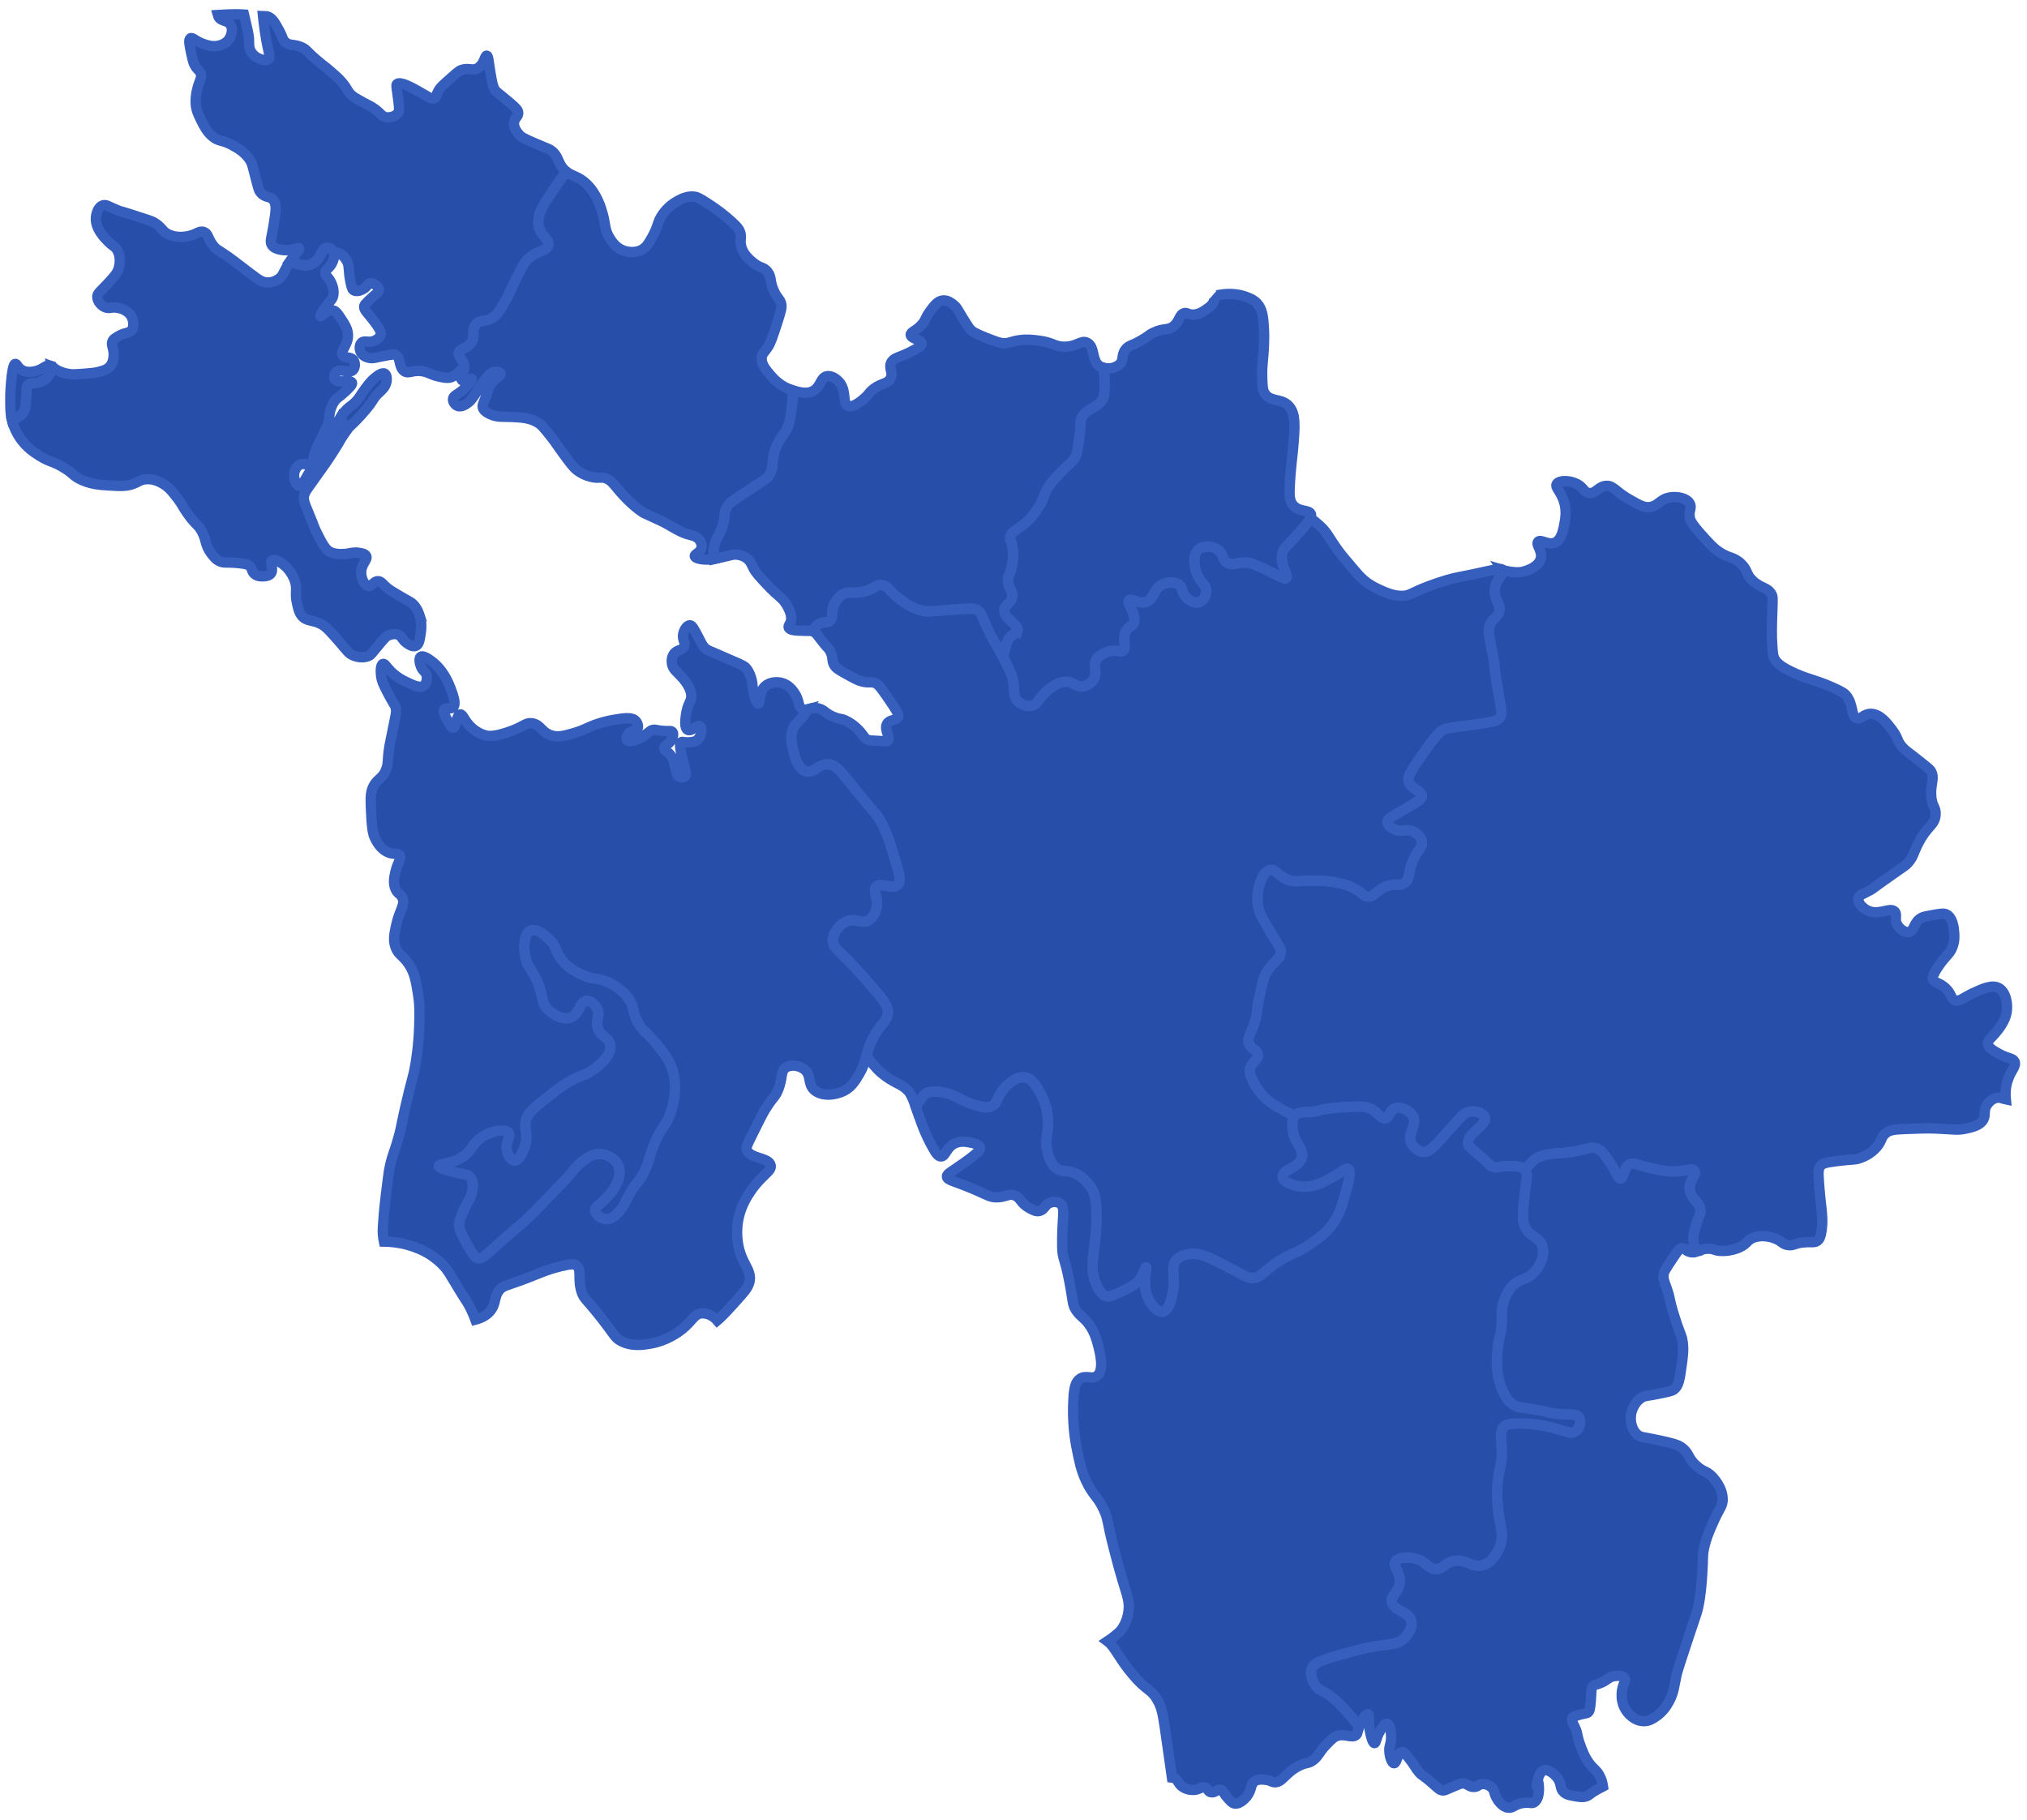 <?xml version="1.0" encoding="UTF-8"?> <svg xmlns="http://www.w3.org/2000/svg" width="196" height="176" viewBox="0 0 196 176" fill="none"><path d="M40.593 59.594C40.51 59.334 40.373 58.887 39.992 58.479C39.772 58.242 39.669 58.232 38.705 57.666C38.067 57.292 37.751 57.103 37.59 56.98C36.976 56.499 36.89 56.214 36.56 56.207C36.111 56.197 35.967 56.733 35.617 56.678C35.226 56.619 34.869 55.882 34.931 55.219C34.999 54.464 35.589 54.111 35.404 53.761C35.298 53.558 35.016 53.51 34.718 53.462C34.227 53.38 33.928 53.497 33.517 53.548C33.386 53.565 32.604 53.665 32.014 53.421C31.468 53.195 31.163 52.584 30.555 51.362C30.391 51.033 30.538 51.297 29.783 49.475C29.454 48.682 29.317 48.363 29.399 47.931C29.45 47.666 29.619 47.419 29.955 46.946C30.624 46.002 30.957 45.532 31.115 45.316C31.636 44.599 32 44.029 32.275 43.6C33.029 42.416 33.023 42.279 33.428 41.737C33.29 41.287 33.205 40.773 32.913 40.405C32.8 40.601 32.693 40.803 32.577 41.026C32.577 41.026 32.237 41.685 31.245 43.514C30.459 44.969 30.875 44.036 29.701 46.043C29.323 46.688 29.148 47.011 28.929 46.987C28.61 46.953 28.297 46.181 28.5 45.573C28.531 45.481 28.661 45.089 29.015 44.931C29.444 44.736 29.78 45.076 30.085 44.89C30.312 44.753 30.264 44.485 30.387 43.947C30.459 43.634 30.72 43.096 31.245 42.018C31.674 41.14 31.705 41.14 31.76 40.903C31.877 40.392 31.784 40.148 31.973 39.575C32.034 39.393 32.12 39.129 32.316 38.847C32.6 38.432 32.82 38.395 33.345 37.904C33.774 37.502 34.107 37.19 34.032 37.005C33.894 36.675 32.614 37.125 32.357 36.662C32.247 36.466 32.343 36.144 32.529 35.975C32.961 35.584 33.716 36.171 34.114 35.804C34.347 35.591 34.371 35.131 34.2 34.86C33.935 34.445 33.342 34.685 33.129 34.345C32.861 33.92 33.685 33.395 33.644 32.372C33.62 31.799 33.338 31.367 32.957 30.787C32.659 30.331 32.484 30.07 32.185 30.015C31.612 29.908 31.073 30.657 30.984 30.571C30.902 30.495 31.355 29.871 31.499 29.672C31.99 28.992 32.093 29.006 32.185 28.728C32.391 28.107 32.079 27.448 32.014 27.314C31.75 26.755 31.42 26.662 31.458 26.329C31.489 26.045 31.732 26.038 32.014 25.602C32.316 25.135 32.281 24.768 32.381 24.59C32.13 24.096 31.952 23.965 31.544 24.017C31.111 24.068 31.08 24.874 30.514 25.303C30.089 25.626 29.663 25.969 28.061 25.283C27.965 25.42 27.869 25.568 27.769 25.732C27.388 26.388 27.364 26.679 26.952 26.974C26.873 27.033 26.431 27.342 25.837 27.318C25.34 27.297 25 27.047 24.334 26.546C23.123 25.629 22.917 25.458 22.532 25.173C21.146 24.14 20.961 24.226 20.559 23.673C20.076 23.004 20.127 22.575 19.701 22.431C19.242 22.273 18.998 22.709 18.072 22.86C17.842 22.898 17.145 23.001 16.442 22.733C15.666 22.435 15.748 22.012 14.856 21.491C14.671 21.385 14.118 21.206 13.01 20.849C11.569 20.383 11.754 20.485 11.38 20.334C10.491 19.978 10.255 19.738 9.922 19.864C9.496 20.022 9.311 20.633 9.277 21.021C9.184 22.098 10.111 23.015 10.478 23.378C10.965 23.862 11.123 23.814 11.335 24.192C11.826 25.06 11.438 26.079 11.421 26.12C11.27 26.497 10.965 26.83 10.351 27.493C9.658 28.241 9.414 28.361 9.407 28.694C9.4 29.15 9.846 29.658 10.306 29.764C10.629 29.84 10.78 29.678 11.335 29.764C11.486 29.788 11.696 29.823 11.936 29.936C12.111 30.018 12.595 30.252 12.794 30.794C12.811 30.845 13.055 31.532 12.708 31.95C12.441 32.276 12.087 32.111 11.377 32.551C11.116 32.712 10.986 32.794 10.903 32.935C10.673 33.35 11.047 33.683 10.989 34.435C10.972 34.637 10.941 35.069 10.646 35.419C10.371 35.745 10.011 35.842 9.486 35.975C9.143 36.065 8.779 36.092 8.072 36.147C7.417 36.195 7.084 36.219 6.83 36.188C6.573 36.157 6.078 36.092 5.543 35.804C5.152 35.591 5.118 35.461 4.95 35.399C4.977 35.618 4.963 35.862 4.857 36.102C4.6 36.689 3.958 36.916 3.827 36.96C3.265 37.156 2.963 36.96 2.712 37.218C2.551 37.386 2.575 37.581 2.541 38.161C2.499 38.854 2.475 39.321 2.369 39.62C2.256 39.939 1.954 40.327 1.158 40.646C1.367 41.455 1.724 42.053 1.94 42.365C2.565 43.278 3.316 43.758 3.827 44.081C4.86 44.733 5.149 44.575 6.315 45.323C7.142 45.855 7.005 45.937 7.602 46.266C8.642 46.836 9.62 46.894 10.649 46.953C11.675 47.011 12.235 47.045 12.921 46.781C13.415 46.592 13.559 46.41 14.036 46.352C14.832 46.253 15.484 46.627 15.752 46.781C16.339 47.121 16.658 47.533 17.166 48.195C17.667 48.847 17.605 48.929 18.154 49.694C18.998 50.878 19.152 50.7 19.526 51.41C19.993 52.299 19.801 52.67 20.384 53.469C20.638 53.819 20.851 54.104 21.242 54.282C21.671 54.478 21.87 54.341 23.044 54.454C23.864 54.533 24.035 54.626 24.159 54.752C24.416 55.017 24.324 55.281 24.633 55.525C24.917 55.751 25.271 55.741 25.405 55.737C25.59 55.734 25.974 55.724 26.177 55.48C26.51 55.078 26.05 54.392 26.307 54.193C26.51 54.035 26.976 54.32 27.124 54.406C28.205 55.065 28.538 56.249 28.538 56.249C28.774 57.093 28.466 57.316 28.75 58.479C28.881 59.004 28.946 59.275 29.179 59.55C29.67 60.133 30.192 59.903 31.067 60.363C31.54 60.614 31.969 61.101 32.824 62.079C33.558 62.916 33.688 63.204 34.196 63.407C34.32 63.455 35.064 63.74 35.699 63.407C35.864 63.321 35.898 63.256 36.516 62.508C37.192 61.684 37.329 61.54 37.587 61.437C37.696 61.392 38.132 61.217 38.53 61.396C38.891 61.554 38.853 61.835 39.302 62.168C39.464 62.285 39.882 62.593 40.201 62.467C40.52 62.343 40.589 61.852 40.675 61.266C40.733 60.861 40.805 60.291 40.589 59.594H40.593Z" fill="#274EA9" stroke="#365EBD"></path><path d="M2.373 39.606C2.479 39.307 2.503 38.841 2.544 38.148C2.578 37.568 2.554 37.372 2.716 37.204C2.966 36.943 3.268 37.142 3.831 36.947C3.961 36.902 4.603 36.675 4.86 36.089C4.967 35.849 4.977 35.601 4.953 35.385C4.926 35.375 4.898 35.368 4.86 35.361C4.39 35.272 4.229 35.687 3.488 35.876C3.275 35.931 2.633 36.092 2.115 35.79C1.693 35.543 1.645 35.162 1.47 35.19C1.419 35.197 1.23 35.262 1.086 36.861C1.041 37.348 1 37.815 1 38.535C1 39.486 1 39.963 1.13 40.508C1.141 40.553 1.154 40.591 1.165 40.635C1.961 40.316 2.263 39.928 2.376 39.609L2.373 39.606Z" fill="#274EA9" stroke="#365EBD"></path><path d="M194.193 104.29C194.509 103.48 194.986 103.071 194.794 102.66C194.629 102.303 194.183 102.413 193.25 101.888C192.714 101.586 192.261 101.328 192.22 100.944C192.182 100.573 192.56 100.398 193.078 99.743C193.322 99.437 193.871 98.744 194.022 97.941C194.176 97.131 193.981 95.917 193.25 95.539C192.598 95.2 191.692 95.622 190.762 96.054C189.798 96.504 189.482 96.898 189.046 96.74C188.61 96.582 188.73 96.112 188.102 95.539C187.505 94.99 187.028 95.083 186.901 94.681C186.87 94.582 186.829 94.355 187.416 93.48C188.157 92.379 188.518 92.307 188.789 91.593C189.012 91.006 188.981 90.492 188.96 90.22C188.933 89.826 188.85 88.735 188.188 88.419C187.945 88.306 187.57 88.371 186.816 88.505C186.256 88.604 185.978 88.652 185.786 88.762C185.014 89.201 185.117 90.021 184.585 90.135C184.173 90.22 183.689 89.822 183.47 89.448C183.134 88.872 183.49 88.463 183.212 88.162C182.77 87.684 181.723 88.556 180.639 88.076C180.097 87.835 179.616 87.29 179.695 86.875C179.754 86.566 180.097 86.49 180.81 86.103C181.222 85.88 180.927 86.003 183.127 84.473C184.184 83.738 184.283 83.687 184.499 83.443C185.011 82.863 185 82.53 185.443 81.642C186.339 79.844 187.073 79.847 187.159 78.811C187.227 77.997 186.771 78.032 186.73 76.838C186.692 75.719 187.073 75.266 186.73 74.607C186.665 74.48 186.599 74.398 185.786 73.749C184.414 72.651 184.3 72.637 183.985 72.291C183.367 71.611 183.631 71.467 182.955 70.575C182.492 69.961 181.788 69.031 180.896 69.031C180.186 69.031 179.953 69.618 179.524 69.46C178.947 69.244 179.259 68.128 178.494 67.229C178.395 67.113 178.192 66.9 176.95 66.371C175.409 65.716 174.994 65.737 173.69 65.171C172.084 64.477 171.724 64.017 171.545 63.626C171.439 63.389 171.415 63.094 171.374 62.511C171.298 61.478 171.322 60.514 171.374 59.08C171.418 57.855 171.429 57.7 171.288 57.45C170.914 56.787 170.296 56.921 169.486 56.163C168.769 55.494 169.058 55.209 168.371 54.533C167.609 53.785 167.191 54.07 166.055 53.246C165.616 52.927 165.245 52.519 164.511 51.702C163.533 50.617 163.433 50.288 163.396 50.072C163.269 49.379 163.625 49.118 163.396 48.699C163.104 48.164 162.195 47.992 161.508 48.099C160.475 48.257 160.355 48.977 159.449 49.042C158.931 49.08 158.506 48.84 157.648 48.356C156.176 47.526 156.021 46.953 155.332 46.983C154.535 47.018 154.295 47.804 153.616 47.67C153.129 47.574 153.139 47.152 152.501 46.812C151.777 46.428 150.744 46.428 150.527 46.812C150.322 47.176 151.032 47.57 151.3 48.785C151.464 49.53 151.365 50.134 151.3 50.501C151.176 51.215 151.004 52.196 150.356 52.474C149.69 52.762 148.98 52.107 148.726 52.388C148.475 52.663 149.175 53.273 148.983 54.018C148.74 54.972 147.25 55.291 147.182 55.305C146.543 55.435 145.579 55.222 145.294 55.133C145.531 55.487 144.512 56.05 144.522 57.192C144.529 58.088 145.157 58.421 144.951 59.165C144.811 59.666 144.467 59.718 144.179 60.195C143.791 60.837 143.973 61.475 144.265 62.94C144.721 65.229 144.296 63.764 144.951 67.401C145.191 68.722 145.267 69.038 145.037 69.374C144.752 69.786 144.272 69.834 141.949 70.146C139.941 70.414 139.801 70.445 139.547 70.575C139.289 70.706 138.946 70.925 137.402 73.149C136.228 74.837 136.101 75.18 136.201 75.551C136.421 76.364 137.519 76.457 137.488 77.009C137.474 77.239 137.275 77.421 135.6 78.382C134.52 79.003 134.139 79.195 134.142 79.497C134.142 79.847 134.66 80.152 135 80.269C135.618 80.485 135.872 80.163 136.458 80.355C136.915 80.502 137.402 80.904 137.488 81.384C137.574 81.847 137.224 82.057 136.801 82.843C136.04 84.263 136.441 84.967 135.772 85.416C135.268 85.756 135.038 85.355 134.142 85.674C133.099 86.044 132.931 86.755 132.255 86.703C131.86 86.672 131.822 86.425 131.139 86.017C130.433 85.595 129.801 85.464 129.166 85.331C128.363 85.162 127.753 85.162 126.764 85.159C125.333 85.159 125.306 85.3 124.791 85.159C123.618 84.843 123.429 84.013 122.818 84.129C121.936 84.298 121.634 86.154 121.617 86.274C121.59 86.466 121.507 87.094 121.703 87.904C121.806 88.326 121.957 88.683 122.99 90.392C123.775 91.689 123.854 91.761 123.848 92.022C123.824 92.876 122.948 92.979 122.303 94.338C122.128 94.709 122.015 95.241 121.789 96.311C121.449 97.921 121.61 97.862 121.36 98.713C120.975 100.014 120.529 100.374 120.759 100.944C120.989 101.51 121.566 101.493 121.617 101.973C121.679 102.533 120.917 102.739 120.845 103.517C120.811 103.867 120.938 104.121 121.188 104.633C121.394 105.051 121.723 105.59 122.303 106.177C122.99 106.87 124.445 107.577 125.2 107.924C125.206 107.913 125.213 107.903 125.22 107.893C125.539 107.546 126.051 107.556 126.421 107.549C127.804 107.525 127.228 107.268 129.424 107.121C131.229 107 132.131 106.939 132.684 107.292C133.291 107.68 133.555 108.246 133.97 108.15C134.389 108.054 134.341 107.426 134.828 107.206C135.367 106.966 136.321 107.337 136.63 107.978C137.049 108.84 136.026 109.615 136.458 110.552C136.688 111.046 137.241 111.417 137.745 111.41C138.201 111.406 138.627 110.95 139.461 110.037C139.855 109.605 140.209 109.179 140.919 108.407C141.479 107.797 141.65 107.635 141.949 107.549C142.573 107.368 143.445 107.615 143.579 108.064C143.809 108.826 141.746 109.632 141.949 110.638C141.98 110.789 142.052 110.905 143.064 111.753C143.942 112.487 144.028 112.769 144.437 112.868C144.835 112.968 144.907 112.807 145.638 112.783C146.272 112.762 147.058 112.731 147.439 113.126C147.59 113.009 148.252 112.165 148.554 112.01C149.477 111.544 150.167 111.592 151.214 111.496C153.458 111.286 153.818 110.73 154.559 111.153C154.964 111.382 155.208 111.746 155.675 112.439C156.296 113.362 156.433 114.004 156.704 113.984C157.044 113.96 156.934 112.954 157.562 112.611C157.957 112.395 158.262 112.652 159.535 112.954C160.314 113.139 161.014 113.304 161.851 113.297C163.056 113.287 163.605 112.927 163.825 113.211C164.099 113.561 163.275 114.138 163.396 115.099C163.519 116.08 164.466 116.252 164.425 117.158C164.408 117.494 164.277 117.47 163.996 118.444C163.869 118.877 163.77 119.227 163.739 119.56C163.711 119.841 163.718 120.356 164.013 121.018C164.326 120.925 164.665 120.768 165.197 120.761C165.777 120.754 165.708 120.943 166.398 120.974C166.655 120.987 167.404 120.994 168.2 120.63C169.023 120.253 168.9 119.93 169.572 119.687C170.478 119.357 171.412 119.687 171.631 119.772C172.324 120.04 172.345 120.342 172.918 120.414C173.419 120.479 173.464 120.256 174.332 120.157C175.162 120.061 175.437 120.229 175.746 119.985C175.948 119.824 176.051 119.58 176.13 119.042C176.26 118.17 176.195 117.484 176.089 116.554C176.051 116.235 175.948 115.342 175.876 114.237C175.814 113.332 175.821 113.002 176.048 112.738C176.233 112.518 176.48 112.439 177.461 112.309C179.163 112.082 179.253 112.203 179.822 112.01C180.08 111.921 180.882 111.633 181.497 110.895C181.998 110.288 181.867 109.986 182.313 109.608C182.708 109.272 183.154 109.224 184.287 109.179C185.673 109.125 186.369 109.101 187.244 109.138C188.909 109.207 189.262 109.33 190.12 109.138C190.755 108.998 191.5 108.819 191.795 108.239C192.025 107.776 191.778 107.45 192.097 106.911C192.148 106.822 192.45 106.328 192.996 106.184C193.387 106.077 193.572 106.242 193.95 106.318C193.864 105.405 194.022 104.743 194.197 104.296L194.193 104.29Z" fill="#274EA9" stroke="#365EBD"></path><path d="M121.188 104.633C120.938 104.122 120.811 103.868 120.845 103.518C120.917 102.739 121.679 102.533 121.617 101.973C121.566 101.493 120.989 101.51 120.759 100.944C120.53 100.374 120.976 100.014 121.36 98.713C121.611 97.862 121.449 97.921 121.789 96.311C122.015 95.241 122.129 94.709 122.304 94.338C122.949 92.979 123.824 92.876 123.848 92.022C123.855 91.761 123.776 91.689 122.99 90.392C121.957 88.683 121.806 88.326 121.703 87.904C121.508 87.094 121.59 86.466 121.617 86.274C121.635 86.154 121.936 84.298 122.818 84.13C123.429 84.013 123.618 84.843 124.792 85.159C125.306 85.3 125.334 85.159 126.765 85.159C127.753 85.159 128.364 85.162 129.167 85.331C129.801 85.464 130.433 85.595 131.14 86.017C131.823 86.425 131.86 86.672 132.255 86.703C132.931 86.755 133.099 86.044 134.142 85.674C135.038 85.355 135.268 85.756 135.772 85.416C136.441 84.967 136.04 84.263 136.802 82.843C137.224 82.057 137.574 81.848 137.488 81.384C137.402 80.904 136.915 80.502 136.459 80.355C135.872 80.163 135.618 80.485 135 80.269C134.66 80.153 134.146 79.847 134.142 79.497C134.142 79.195 134.52 79.003 135.601 78.382C137.275 77.421 137.474 77.239 137.488 77.009C137.519 76.457 136.421 76.364 136.201 75.551C136.102 75.18 136.229 74.837 137.402 73.149C138.946 70.925 139.29 70.706 139.547 70.575C139.801 70.445 139.942 70.414 141.949 70.146C144.272 69.834 144.753 69.786 145.037 69.374C145.267 69.038 145.192 68.722 144.952 67.401C144.296 63.764 144.722 65.229 144.265 62.94C143.974 61.475 143.792 60.837 144.179 60.195C144.468 59.718 144.811 59.666 144.952 59.165C145.157 58.421 144.529 58.088 144.523 57.192C144.512 56.05 145.531 55.487 145.295 55.133C145.14 54.9 144.639 55.068 142.721 55.477C141.047 55.833 140.858 55.823 139.976 56.077C139.732 56.149 139.049 56.348 138.174 56.678C136.387 57.35 136.38 57.587 135.687 57.621C134.815 57.666 134.067 57.333 133.37 57.021C132.701 56.722 132.265 56.407 132.169 56.334C131.713 55.998 131.421 55.679 130.882 55.048C130.083 54.107 129.685 53.641 129.338 53.16C128.467 51.952 128.367 51.523 127.622 50.844C127.334 50.58 126.96 50.278 126.696 50.089C126.542 50.391 126.137 50.94 125.135 52.045C124.253 53.016 124.122 53.081 124.019 53.418C123.656 54.598 124.675 55.645 124.363 55.906C124.167 56.07 123.721 55.689 122.132 54.962C121.453 54.65 121.106 54.495 120.845 54.447C119.737 54.248 119.294 54.783 118.701 54.447C118.148 54.131 118.361 53.572 117.757 53.16C117.218 52.79 116.326 52.748 115.87 53.16C115.224 53.74 115.458 55.216 116.041 56.077C116.323 56.492 116.621 56.671 116.642 57.106C116.662 57.539 116.401 58.067 115.955 58.222C115.399 58.41 114.83 57.93 114.583 57.621C114.226 57.172 114.387 56.873 114.068 56.592C113.673 56.245 112.949 56.273 112.438 56.506C111.481 56.949 111.625 57.964 110.808 58.222C110.067 58.455 109.408 57.793 109.178 58.05C108.883 58.383 109.995 59.437 109.607 60.281C109.439 60.648 109.185 60.538 108.921 60.967C108.427 61.763 108.996 62.624 108.578 62.94C108.365 63.101 108.186 62.899 107.634 62.94C107.119 62.981 106.337 63.232 106.004 63.798C105.616 64.457 106.179 64.978 105.747 65.685C105.726 65.72 105.393 66.248 104.803 66.372C104.124 66.516 103.866 65.963 103.087 65.943C102.384 65.925 101.835 66.354 101.372 66.715C100.397 67.477 100.411 68.125 99.742 68.259C99.234 68.358 98.678 68.094 98.369 67.744C97.926 67.24 98.18 66.77 97.94 65.685C97.827 65.167 97.549 64.625 96.996 63.541C96.396 62.364 96.324 62.425 95.795 61.396C94.896 59.646 95.023 59.309 94.508 58.994C94.213 58.812 93.987 58.812 91.677 58.994C89.842 59.138 89.674 59.165 89.275 59.08C88.249 58.86 87.477 58.287 87.045 57.964C85.94 57.141 85.957 56.684 85.329 56.592C84.588 56.482 84.458 57.106 83.185 57.278C82.34 57.391 82.083 57.161 81.555 57.45C80.93 57.789 80.656 58.455 80.611 58.565C80.312 59.306 80.611 59.721 80.268 60.023C79.966 60.291 79.623 60.068 79.153 60.367C78.851 60.559 78.686 60.843 78.597 61.053C78.94 61.187 79.029 61.427 79.585 62.123C80.086 62.755 80.079 62.638 80.23 62.895C80.635 63.592 80.364 63.873 80.704 64.395C80.875 64.659 81.29 64.886 82.117 65.339C82.68 65.647 82.965 65.802 83.318 65.895C84.039 66.087 84.193 65.884 84.65 66.066C84.955 66.19 85.257 66.622 85.851 67.48C86.582 68.54 86.945 69.076 86.839 69.323C86.661 69.728 86.026 69.542 85.769 70.009C85.449 70.585 86.156 71.334 85.854 71.639C85.772 71.721 85.7 71.687 84.739 71.639C84.145 71.608 84.07 71.615 83.922 71.553C83.586 71.409 83.531 71.186 83.195 70.781C83.133 70.709 82.567 70.043 81.737 69.666C81.27 69.453 81.28 69.587 80.707 69.367C79.76 69.004 79.757 68.65 79.122 68.509C78.658 68.406 78.367 68.527 78.113 68.595C78 68.784 77.866 68.986 77.704 69.196C77.214 69.834 76.987 69.885 76.761 70.311C76.353 71.076 76.548 71.917 76.675 72.456C76.809 73.035 77.121 74.37 77.962 74.6C78.741 74.813 79.142 73.852 80.106 73.914C80.81 73.959 81.232 74.514 82.337 75.887C84.873 79.03 84.653 78.577 84.996 79.147C85.727 80.362 86.057 81.474 86.712 83.694C86.973 84.572 87.134 85.258 86.798 85.581C86.297 86.058 85.178 85.279 84.739 85.753C84.334 86.189 85.11 87.043 84.653 88.155C84.574 88.344 84.396 88.783 83.967 89.013C83.346 89.346 82.889 88.862 82.165 89.013C81.284 89.198 80.47 90.221 80.535 91.072C80.573 91.579 80.903 91.765 82.08 92.959C82.08 92.959 82.968 93.858 83.967 95.018C85.202 96.449 85.82 97.162 85.854 97.763C85.919 98.844 84.993 98.902 84.138 101.023C83.953 101.486 83.854 101.84 83.771 102.155C84.169 102.639 84.801 103.397 85.168 103.713C86.493 104.835 87.117 104.729 87.855 105.542C88.068 105.779 88.27 106.246 88.558 107.038C88.86 106.548 89.306 105.872 89.54 105.741C89.674 105.666 90.247 105.371 91.599 105.741C92.738 106.053 92.789 106.386 94.001 106.771C94.845 107.038 95.456 107.23 95.974 106.942C96.482 106.661 96.355 106.225 96.917 105.484C97.013 105.357 98.077 103.995 99.148 104.197C99.827 104.327 100.215 105.031 100.606 105.741C100.864 106.208 101.166 106.915 101.293 107.886C101.509 109.56 100.925 109.958 101.293 111.403C101.423 111.921 101.619 112.645 102.236 113.033C102.72 113.339 103.036 113.164 103.695 113.376C104.734 113.709 105.325 114.581 105.496 114.835C105.815 115.308 106.086 115.981 106.011 118.18C105.905 121.245 105.294 122.295 105.925 124.014C106.364 125.208 106.9 125.356 107.04 125.387C107.143 125.407 107.342 125.431 108.327 124.958C109.25 124.515 109.713 124.292 110.043 123.928C110.64 123.269 110.712 122.531 110.815 122.556C110.966 122.59 110.386 124.086 110.987 125.472C111.275 126.141 111.91 126.941 112.445 126.845C113.032 126.742 113.282 125.61 113.389 125.129C113.763 123.444 113.128 122.6 113.732 121.869C114.12 121.403 114.73 121.32 115.104 121.269C115.863 121.166 116.47 121.396 117.935 122.127C120.396 123.355 120.615 123.671 121.281 123.585C121.978 123.496 121.957 123.118 123.426 122.127C124.956 121.094 125.251 121.317 126.686 120.325C127.547 119.731 128.323 119.193 129.002 118.18C129.551 117.36 129.75 116.653 130.117 115.349C130.412 114.296 130.711 113.239 130.375 113.033C130.131 112.882 129.781 113.325 128.745 113.891C127.986 114.303 127.022 114.828 125.914 114.749C125.138 114.694 124.081 114.327 124.026 113.805C123.951 113.112 125.728 112.93 125.914 111.832C126.061 110.964 125.045 110.528 124.97 108.915C124.949 108.449 125.021 108.14 125.207 107.917C124.452 107.57 122.997 106.863 122.311 106.17C121.731 105.583 121.401 105.045 121.195 104.626L121.188 104.633Z" fill="#274EA9" stroke="#365EBD"></path><path d="M163.739 119.56C163.77 119.227 163.87 118.877 163.997 118.444C164.278 117.47 164.408 117.494 164.425 117.158C164.467 116.252 163.52 116.08 163.396 115.099C163.276 114.138 164.1 113.561 163.825 113.211C163.605 112.927 163.056 113.287 161.852 113.297C161.015 113.304 160.315 113.139 159.536 112.954C158.263 112.652 157.957 112.395 157.563 112.611C156.935 112.954 157.044 113.959 156.705 113.983C156.434 114.004 156.296 113.362 155.675 112.439C155.208 111.746 154.965 111.382 154.56 111.152C153.819 110.73 153.458 111.286 151.214 111.496C150.168 111.592 149.478 111.544 148.555 112.01C148.253 112.165 147.591 113.009 147.44 113.126C147.779 113.476 147.597 113.959 147.44 115.356C147.244 117.096 147.144 117.967 147.44 118.616C147.951 119.742 148.898 119.587 149.155 120.589C149.389 121.502 148.84 122.572 148.212 123.163C147.464 123.866 146.894 123.612 146.153 124.45C145.662 125.002 145.47 125.613 145.381 125.908C145.161 126.632 145.219 127.123 145.209 127.795C145.189 129.247 144.89 129.178 144.78 130.712C144.715 131.632 144.633 133.028 145.295 134.487C145.518 134.974 145.765 135.502 146.324 135.859C146.736 136.123 147 136.093 148.212 136.288C149.728 136.532 149.526 136.611 150.442 136.717C151.894 136.882 152.426 136.686 152.673 137.06C152.916 137.427 152.748 138.145 152.329 138.433C151.839 138.769 151.327 138.306 149.498 137.918C149.351 137.887 148.448 137.699 147.268 137.661C145.83 137.613 145.556 137.836 145.466 137.918C145 138.351 145.161 139.099 145.209 140.063C145.295 141.813 144.88 141.834 144.78 143.838C144.609 147.283 145.782 148.226 144.866 149.928C144.677 150.282 144.197 151.174 143.322 151.387C142.309 151.634 141.774 150.725 140.577 150.958C139.64 151.143 139.533 151.785 138.775 151.73C138.061 151.678 138 151.095 137.059 150.786C136.284 150.529 135.193 150.553 134.915 151.044C134.64 151.527 135.422 151.991 135.344 153.017C135.265 154.026 134.458 154.228 134.571 154.904C134.722 155.81 136.236 155.8 136.459 156.791C136.651 157.639 135.735 158.463 135.687 158.507C135.086 159.039 134.523 158.964 133.027 159.193C132.073 159.341 131.219 159.578 129.51 160.051C127.444 160.624 127.022 160.899 126.851 161.338C126.597 161.99 127.012 162.724 127.108 162.882C127.475 163.49 127.856 163.418 128.824 164.169C129.393 164.612 129.76 165.024 130.454 165.799C130.721 166.098 131.123 166.571 131.435 166.949C131.672 166.345 132.097 165.713 132.283 165.772C132.447 165.823 132.283 166.386 132.454 167.374C132.543 167.879 132.732 168.582 132.911 168.575C133.058 168.568 133.051 168.091 133.425 167.432C133.58 167.161 133.868 166.647 134.112 166.688C134.393 166.736 134.534 167.525 134.513 168.119C134.493 168.699 134.324 168.791 134.342 169.32C134.362 169.9 134.589 170.517 134.798 170.521C135.072 170.521 135.127 169.485 135.543 169.433C135.69 169.416 135.827 169.526 136.171 169.948C136.795 170.713 136.826 170.936 137.2 171.379C137.547 171.784 137.502 171.571 138.514 172.467C139.06 172.947 139.225 173.143 139.544 173.153C139.702 173.156 139.746 173.112 140.46 172.81C140.992 172.583 141.259 172.47 141.376 172.467C141.932 172.446 142.056 172.865 142.577 172.81C142.958 172.768 142.985 172.539 143.377 172.525C143.847 172.508 144.193 172.83 144.235 172.868C144.54 173.156 144.447 173.39 144.691 173.839C144.756 173.959 145.154 174.697 145.779 174.81C146.297 174.906 146.434 174.471 147.323 174.354C147.951 174.271 148.092 174.464 148.352 174.295C149.011 173.88 148.792 172.243 148.696 172.237C148.678 172.237 148.658 172.291 148.641 172.364C148.599 172.587 148.586 172.751 148.582 172.751C148.575 172.751 148.606 172.515 148.641 172.364C148.716 171.952 148.884 171.338 149.269 171.207C149.694 171.063 150.322 171.537 150.641 172.007C151.032 172.59 150.799 172.947 151.214 173.321C151.496 173.578 151.846 173.633 152.415 173.722C152.824 173.788 153.081 173.825 153.386 173.722C153.654 173.63 153.657 173.534 154.186 173.208C154.502 173.016 154.756 172.892 154.931 172.806C154.958 172.792 154.979 172.786 155.003 172.772C154.958 172.449 154.862 172.065 154.646 171.674C154.357 171.156 154.141 171.135 153.702 170.559C153.215 169.917 152.999 169.303 152.758 168.63C152.422 167.68 152.594 167.686 152.285 167.045C152.103 166.66 151.904 166.372 152.027 166.146C152.058 166.091 152.124 166.008 152.673 165.847C153.331 165.652 153.421 165.72 153.572 165.59C153.671 165.504 153.76 165.37 153.829 164.389C153.891 163.497 153.843 163.274 154.042 163.061C154.196 162.893 154.285 162.965 154.769 162.762C155.466 162.467 155.493 162.234 155.97 162.121C156.3 162.042 156.9 162.004 157.086 162.292C157.254 162.549 156.921 162.807 156.828 163.579C156.746 164.262 156.921 164.77 156.959 164.866C157.168 165.446 157.528 165.782 157.604 165.851C157.772 166.005 158.273 166.465 158.976 166.451C159.446 166.444 159.783 166.228 160.092 166.022C160.754 165.583 161.155 164.996 161.423 164.478C161.866 163.62 161.872 163.085 162.109 161.99C162.195 161.599 162.552 160.515 163.269 158.346C164.045 155.999 164.086 155.988 164.213 155.388C164.463 154.201 164.535 153.096 164.597 152.173C164.7 150.642 164.601 150.522 164.769 149.729C164.964 148.789 165.294 148.041 165.627 147.286C166.303 145.745 166.56 145.691 166.57 145.056C166.591 143.827 165.644 142.884 165.5 142.739C164.954 142.208 164.762 142.386 164.086 141.796C163.163 140.996 163.382 140.554 162.627 139.994C162.209 139.682 161.574 139.545 160.311 139.267C158.911 138.958 158.657 139.04 158.293 138.711C157.738 138.203 157.593 137.335 157.738 136.652C157.758 136.559 157.964 135.622 158.767 135.152C159.11 134.95 159.234 135.025 160.483 134.768C161.275 134.603 161.677 134.518 161.855 134.384C162.319 134.027 162.411 133.413 162.583 132.198C162.727 131.172 162.806 130.612 162.713 129.84C162.621 129.096 162.494 129.175 161.896 127.267C161.306 125.376 161.574 125.757 161.169 124.607C160.943 123.962 160.792 123.66 160.867 123.194C160.894 123.036 160.939 122.892 161.684 121.78C162.25 120.925 162.418 120.716 162.672 120.709C162.933 120.699 162.957 120.919 163.317 121.052C163.578 121.148 163.791 121.118 164.021 121.052C163.725 120.39 163.719 119.879 163.746 119.594L163.739 119.56Z" fill="#274EA9"></path><path d="M148.641 172.364C148.658 172.291 148.678 172.237 148.696 172.237C148.792 172.243 149.011 173.88 148.352 174.295C148.092 174.464 147.951 174.271 147.323 174.354C146.434 174.471 146.297 174.906 145.779 174.81C145.154 174.697 144.756 173.959 144.691 173.839C144.447 173.39 144.54 173.156 144.235 172.868C144.193 172.83 143.847 172.508 143.377 172.525C142.985 172.539 142.958 172.768 142.577 172.81C142.056 172.865 141.932 172.446 141.376 172.467C141.259 172.47 140.992 172.583 140.46 172.81C139.746 173.112 139.702 173.156 139.544 173.153C139.225 173.143 139.06 172.947 138.514 172.467C137.502 171.571 137.547 171.784 137.2 171.379C136.826 170.936 136.795 170.713 136.171 169.948C135.827 169.526 135.69 169.416 135.543 169.433C135.127 169.485 135.072 170.521 134.798 170.521C134.589 170.517 134.362 169.9 134.342 169.32C134.324 168.791 134.493 168.699 134.513 168.119C134.534 167.525 134.393 166.736 134.112 166.688C133.868 166.647 133.58 167.161 133.425 167.432C133.051 168.091 133.058 168.568 132.911 168.575C132.732 168.582 132.543 167.879 132.454 167.374C132.283 166.386 132.447 165.823 132.283 165.772C132.097 165.713 131.672 166.345 131.435 166.949C131.123 166.571 130.721 166.098 130.454 165.799C129.76 165.024 129.393 164.612 128.824 164.169C127.856 163.418 127.475 163.49 127.108 162.882C127.012 162.724 126.597 161.99 126.851 161.338C127.022 160.899 127.444 160.624 129.51 160.051C131.219 159.578 132.073 159.341 133.027 159.193C134.523 158.964 135.086 159.039 135.687 158.507C135.735 158.463 136.651 157.639 136.459 156.791C136.236 155.8 134.722 155.81 134.571 154.904C134.458 154.228 135.265 154.026 135.344 153.017C135.422 151.991 134.64 151.527 134.915 151.044C135.193 150.553 136.284 150.529 137.059 150.786C138 151.095 138.061 151.678 138.775 151.73C139.533 151.785 139.64 151.143 140.577 150.958C141.774 150.725 142.309 151.634 143.322 151.387C144.197 151.174 144.677 150.282 144.866 149.928C145.782 148.226 144.609 147.283 144.78 143.838C144.88 141.834 145.295 141.813 145.209 140.063C145.161 139.099 145 138.351 145.466 137.918C145.556 137.836 145.83 137.613 147.268 137.661C148.448 137.699 149.351 137.887 149.498 137.918C151.327 138.306 151.839 138.769 152.329 138.433C152.748 138.145 152.916 137.427 152.673 137.06C152.426 136.686 151.894 136.882 150.442 136.717C149.526 136.611 149.728 136.532 148.212 136.288C147 136.093 146.736 136.123 146.324 135.859C145.765 135.502 145.518 134.974 145.295 134.487C144.633 133.028 144.715 131.632 144.78 130.712C144.89 129.178 145.189 129.247 145.209 127.795C145.219 127.123 145.161 126.632 145.381 125.908C145.47 125.613 145.662 125.002 146.153 124.45C146.894 123.612 147.464 123.866 148.212 123.163C148.84 122.572 149.389 121.502 149.155 120.589C148.898 119.587 147.951 119.742 147.44 118.616C147.144 117.967 147.244 117.096 147.44 115.356C147.597 113.959 147.779 113.476 147.44 113.126C147.591 113.009 148.253 112.165 148.555 112.01C149.478 111.544 150.168 111.592 151.214 111.496C153.458 111.286 153.819 110.73 154.56 111.152C154.965 111.382 155.208 111.746 155.675 112.439C156.296 113.362 156.434 114.004 156.705 113.983C157.044 113.959 156.935 112.954 157.563 112.611C157.957 112.395 158.263 112.652 159.536 112.954C160.315 113.139 161.015 113.304 161.852 113.297C163.056 113.287 163.605 112.927 163.825 113.211C164.1 113.561 163.276 114.138 163.396 115.099C163.52 116.08 164.467 116.252 164.426 117.158C164.408 117.494 164.278 117.47 163.997 118.444C163.87 118.877 163.77 119.227 163.739 119.56L163.746 119.594C163.719 119.879 163.725 120.39 164.021 121.052C163.791 121.118 163.578 121.148 163.317 121.052C162.957 120.919 162.933 120.699 162.672 120.709C162.418 120.716 162.25 120.925 161.684 121.78C160.939 122.892 160.894 123.036 160.867 123.194C160.792 123.66 160.943 123.962 161.169 124.607C161.574 125.757 161.306 125.376 161.896 127.267C162.494 129.175 162.621 129.096 162.713 129.84C162.806 130.612 162.727 131.172 162.583 132.198C162.411 133.413 162.319 134.027 161.855 134.384C161.677 134.518 161.275 134.603 160.483 134.768C159.234 135.025 159.11 134.95 158.767 135.152C157.964 135.622 157.758 136.559 157.738 136.652C157.593 137.335 157.738 138.203 158.293 138.711C158.657 139.04 158.911 138.958 160.311 139.267C161.574 139.545 162.209 139.682 162.627 139.994C163.382 140.554 163.163 140.996 164.086 141.796C164.762 142.386 164.954 142.208 165.5 142.739C165.644 142.884 166.591 143.827 166.57 145.056C166.56 145.691 166.303 145.745 165.627 147.286C165.294 148.041 164.964 148.789 164.769 149.729C164.601 150.522 164.7 150.642 164.597 152.173C164.535 153.096 164.463 154.201 164.213 155.388C164.086 155.988 164.045 155.999 163.269 158.346C162.552 160.515 162.195 161.599 162.109 161.99C161.872 163.085 161.866 163.62 161.423 164.478C161.155 164.996 160.754 165.583 160.092 166.022C159.783 166.228 159.446 166.444 158.976 166.451C158.273 166.465 157.772 166.005 157.604 165.851C157.528 165.782 157.168 165.446 156.959 164.866C156.921 164.77 156.746 164.262 156.828 163.579C156.921 162.807 157.254 162.549 157.086 162.292C156.9 162.004 156.3 162.042 155.97 162.121C155.493 162.234 155.466 162.467 154.769 162.762C154.285 162.965 154.196 162.893 154.042 163.061C153.843 163.274 153.891 163.497 153.829 164.389C153.76 165.37 153.671 165.504 153.572 165.59C153.421 165.72 153.331 165.652 152.673 165.847C152.124 166.008 152.058 166.091 152.027 166.146C151.904 166.372 152.103 166.66 152.285 167.045C152.594 167.686 152.422 167.68 152.758 168.63C152.999 169.303 153.215 169.917 153.702 170.559C154.141 171.135 154.357 171.156 154.646 171.674C154.862 172.065 154.958 172.449 155.003 172.772C154.979 172.786 154.958 172.792 154.931 172.806C154.756 172.892 154.502 173.016 154.186 173.208C153.657 173.534 153.654 173.63 153.386 173.722C153.081 173.825 152.824 173.788 152.415 173.722C151.846 173.633 151.496 173.578 151.214 173.321C150.799 172.947 151.032 172.59 150.641 172.007C150.322 171.537 149.694 171.063 149.269 171.207C148.884 171.338 148.716 171.952 148.641 172.364ZM148.641 172.364C148.599 172.587 148.586 172.751 148.582 172.751C148.575 172.751 148.606 172.515 148.641 172.364Z" stroke="#365EBD"></path><path d="M128.823 164.169C127.856 163.418 127.475 163.49 127.108 162.882C127.012 162.725 126.596 161.99 126.85 161.338C127.022 160.899 127.444 160.625 129.51 160.051C131.219 159.578 132.073 159.341 133.027 159.194C134.523 158.964 135.086 159.039 135.686 158.507C135.734 158.463 136.651 157.639 136.458 156.792C136.235 155.8 134.722 155.81 134.571 154.904C134.458 154.228 135.264 154.026 135.343 153.017C135.422 151.991 134.64 151.528 134.914 151.044C135.192 150.553 136.283 150.529 137.059 150.786C137.999 151.095 138.061 151.679 138.775 151.73C139.533 151.785 139.639 151.143 140.576 150.958C141.774 150.725 142.309 151.634 143.321 151.387C144.196 151.174 144.677 150.282 144.866 149.929C145.782 148.227 144.608 147.283 144.78 143.838C144.879 141.834 145.295 141.813 145.209 140.063C145.161 139.099 144.999 138.351 145.466 137.918C145.555 137.836 145.83 137.613 147.268 137.661C148.448 137.699 149.351 137.887 149.498 137.918C151.327 138.306 151.838 138.769 152.329 138.433C152.748 138.145 152.916 137.428 152.672 137.06C152.425 136.686 151.893 136.882 150.442 136.717C149.526 136.611 149.728 136.532 148.211 136.288C147 136.093 146.736 136.124 146.324 135.859C145.765 135.503 145.518 134.978 145.295 134.487C144.632 133.028 144.715 131.632 144.78 130.712C144.89 129.178 145.188 129.247 145.209 127.795C145.219 127.123 145.161 126.632 145.38 125.908C145.47 125.613 145.662 125.002 146.152 124.45C146.894 123.612 147.463 123.866 148.211 123.163C148.839 122.573 149.388 121.502 149.155 120.589C148.898 119.587 147.951 119.742 147.439 118.616C147.144 117.968 147.244 117.096 147.439 115.356C147.597 113.96 147.779 113.476 147.439 113.126C147.058 112.731 146.273 112.762 145.638 112.783C144.907 112.807 144.835 112.968 144.437 112.868C144.028 112.769 143.943 112.487 143.064 111.753C142.052 110.906 141.98 110.789 141.949 110.638C141.746 109.632 143.809 108.826 143.579 108.064C143.445 107.615 142.573 107.368 141.949 107.55C141.65 107.635 141.479 107.797 140.919 108.407C140.209 109.18 139.856 109.605 139.461 110.037C138.627 110.95 138.202 111.403 137.745 111.41C137.241 111.417 136.688 111.046 136.458 110.552C136.026 109.615 137.049 108.84 136.63 107.978C136.321 107.337 135.367 106.966 134.828 107.206C134.341 107.426 134.389 108.054 133.971 108.15C133.555 108.246 133.291 107.68 132.684 107.292C132.131 106.939 131.229 107.001 129.424 107.121C127.228 107.268 127.804 107.526 126.421 107.55C126.051 107.556 125.539 107.546 125.22 107.893C125.014 108.116 124.939 108.435 124.963 108.922C125.038 110.535 126.054 110.971 125.907 111.839C125.721 112.937 123.944 113.119 124.019 113.812C124.074 114.334 125.131 114.701 125.907 114.756C127.015 114.835 127.979 114.31 128.738 113.898C129.774 113.335 130.124 112.889 130.368 113.04C130.704 113.246 130.405 114.303 130.11 115.356C129.743 116.66 129.544 117.367 128.995 118.187C128.315 119.199 127.54 119.738 126.679 120.332C125.244 121.324 124.949 121.101 123.419 122.133C121.95 123.125 121.971 123.503 121.274 123.592C120.608 123.678 120.389 123.362 117.928 122.133C116.463 121.403 115.856 121.173 115.097 121.276C114.723 121.327 114.113 121.409 113.725 121.876C113.121 122.607 113.756 123.451 113.382 125.136C113.275 125.616 113.025 126.749 112.438 126.852C111.903 126.948 111.268 126.148 110.98 125.479C110.379 124.093 110.959 122.597 110.808 122.562C110.705 122.538 110.633 123.276 110.036 123.935C109.706 124.299 109.243 124.518 108.32 124.964C107.335 125.438 107.136 125.414 107.033 125.393C106.893 125.362 106.357 125.215 105.918 124.021C105.287 122.302 105.898 121.252 106.004 118.187C106.079 115.988 105.808 115.315 105.489 114.841C105.318 114.588 104.727 113.716 103.688 113.383C103.029 113.17 102.713 113.345 102.229 113.04C101.612 112.652 101.416 111.928 101.286 111.41C100.918 109.965 101.502 109.567 101.286 107.893C101.159 106.922 100.857 106.215 100.599 105.748C100.208 105.038 99.82 104.334 99.141 104.204C98.07 104.001 97.007 105.364 96.91 105.491C96.348 106.232 96.475 106.668 95.967 106.949C95.449 107.237 94.838 107.045 93.994 106.777C92.782 106.393 92.731 106.06 91.592 105.748C90.24 105.377 89.666 105.673 89.533 105.748C89.296 105.878 88.853 106.554 88.551 107.045C88.678 107.395 88.819 107.803 88.99 108.294C89.094 108.596 89.471 109.694 90.192 110.981C90.493 111.52 90.713 111.842 90.991 111.839C91.444 111.835 91.492 110.974 92.305 110.58C92.844 110.319 93.4 110.418 93.678 110.466C94.001 110.521 94.687 110.641 94.766 110.981C94.81 111.173 94.653 111.431 93.28 112.412C91.918 113.387 91.547 113.51 91.564 113.785C91.588 114.152 92.257 114.189 94.251 115.044C95.524 115.59 95.713 115.775 96.31 115.789C97.257 115.809 97.531 115.366 98.139 115.617C98.719 115.857 98.66 116.341 99.511 116.818C99.865 117.017 100.187 117.199 100.541 117.103C101.018 116.976 101.028 116.485 101.57 116.303C101.862 116.204 102.281 116.204 102.541 116.417C102.898 116.708 102.826 117.281 102.771 118.132C102.771 118.132 102.686 119.436 102.713 120.648C102.737 121.728 102.953 121.605 103.399 123.907C103.784 125.884 103.657 126.155 104.086 126.766C104.542 127.418 104.916 127.445 105.458 128.31C105.877 128.976 106.038 129.566 106.145 129.968C106.35 130.743 106.814 132.486 106.086 133.056C105.599 133.437 105.016 132.943 104.429 133.341C103.986 133.643 103.863 134.233 103.801 135.228C103.646 137.623 104.007 139.511 104.086 139.919C104.37 141.36 104.525 142.149 105.002 143.179C105.709 144.713 106.138 144.651 106.776 146.096C107.188 147.032 107.009 147.063 107.692 149.699C108.059 151.123 108.245 151.833 108.55 152.845C109 154.335 109.24 154.897 109.123 155.82C108.993 156.846 108.529 157.471 108.437 157.595C108.149 157.972 107.442 158.49 107.092 158.72C107.809 159.249 108.173 160.34 109.525 161.939C110.945 163.62 111.275 163.274 111.927 164.427C112.397 165.257 112.469 165.868 112.87 168.716C113.045 169.969 113.203 171.049 113.323 171.9C113.392 171.907 113.461 171.921 113.526 171.948C113.962 172.12 113.893 172.542 114.442 172.865C114.943 173.16 115.502 173.098 115.53 173.095C116.024 173.033 116.182 172.765 116.501 172.865C116.806 172.961 116.779 173.239 117.074 173.321C117.465 173.431 117.688 172.992 118.045 173.091C118.275 173.156 118.254 173.355 118.673 173.836C118.978 174.186 119.133 174.361 119.359 174.409C119.912 174.526 120.488 173.812 120.56 173.723C121.096 173.047 120.869 172.525 121.36 172.237C121.689 172.041 122.104 172.089 122.389 172.123C122.849 172.175 122.911 172.316 123.189 172.353C123.978 172.453 124.256 171.427 125.649 170.751C126.38 170.394 126.48 170.596 126.963 170.236C127.513 169.828 127.516 169.478 128.278 168.692C128.727 168.229 128.95 167.999 129.249 167.892C130.079 167.597 130.721 168.16 131.136 167.779C131.311 167.621 131.219 167.501 131.421 166.98C131.421 166.973 131.428 166.963 131.431 166.956C131.119 166.578 130.718 166.108 130.45 165.806C129.757 165.031 129.39 164.619 128.82 164.176L128.823 164.169Z" fill="#274EA9" stroke="#365EBD"></path><path d="M63.597 101.088C62.578 99.801 62.221 99.829 61.71 98.916C61.096 97.825 61.439 97.495 60.794 96.572C60.19 95.707 59.383 95.275 59.02 95.086C57.839 94.469 57.496 94.846 56.216 94.228C55.742 93.999 54.912 93.597 54.27 92.743C53.718 92.005 53.865 91.682 53.299 91.027C52.853 90.512 51.906 89.73 51.299 89.997C50.633 90.293 50.592 91.748 50.842 92.743C51.069 93.642 51.398 93.631 51.93 94.86C52.592 96.39 52.27 96.836 52.901 97.547C53.44 98.151 54.438 98.686 55.19 98.405C56.058 98.079 56.048 96.853 56.734 96.802C57.163 96.771 57.589 97.221 57.764 97.602C58.041 98.212 57.633 98.549 57.764 99.259C57.949 100.271 58.903 100.278 59.023 101.088C59.194 102.275 57.335 103.476 57.136 103.603C56.432 104.056 56.271 103.919 55.19 104.52C54.438 104.938 53.937 105.326 53.361 105.779C51.861 106.952 51.11 107.539 50.901 108.181C50.571 109.19 51.175 109.598 50.729 110.926C50.64 111.187 50.252 112.261 49.758 112.24C49.439 112.23 49.178 111.767 49.072 111.441C48.78 110.532 49.463 109.928 49.185 109.554C48.873 109.128 47.579 109.33 46.611 109.955C45.616 110.6 45.767 111.18 44.782 111.842C43.626 112.621 42.435 112.487 42.438 112.759C42.438 112.995 43.344 113.215 44.041 113.387C44.95 113.61 45.228 113.562 45.472 113.843C45.832 114.258 45.709 114.92 45.644 115.274C45.53 115.892 45.307 115.994 44.844 117.048C44.528 117.762 44.37 118.125 44.388 118.534C44.394 118.729 44.436 119.004 44.961 119.965C45.554 121.052 45.853 121.598 46.162 121.68C46.618 121.804 46.985 121.402 48.392 120.136C50.331 118.393 50.249 118.602 51.367 117.504C51.422 117.449 52.053 116.801 53.313 115.504C54.229 114.557 54.692 114.083 54.799 113.96C55.574 113.081 55.712 112.793 56.285 112.357C56.799 111.966 57.245 111.63 57.887 111.612C58.584 111.595 59.442 111.959 59.774 112.7C60.118 113.462 59.737 114.248 59.544 114.646C59.325 115.106 59.033 115.418 58.687 115.789C57.935 116.598 57.534 116.691 57.544 117.048C57.554 117.46 58.107 117.885 58.632 117.906C59.136 117.926 59.496 117.566 59.833 117.219C60.337 116.701 60.461 116.279 60.804 115.617C61.346 114.581 61.579 114.588 62.118 113.671C62.698 112.686 62.667 112.271 63.148 110.984C63.981 108.754 64.445 109.008 64.922 107.44C65.097 106.856 65.694 104.883 64.863 102.979C64.572 102.31 64.17 101.805 63.604 101.091L63.597 101.088Z" fill="#274EA9" stroke="#365EBD"></path><path d="M86.702 83.701C86.046 81.481 85.717 80.369 84.986 79.154C84.643 78.585 84.862 79.037 82.327 75.894C81.222 74.522 80.8 73.966 80.096 73.921C79.132 73.859 78.73 74.82 77.951 74.607C77.111 74.377 76.799 73.043 76.665 72.463C76.538 71.924 76.342 71.083 76.75 70.318C76.977 69.892 77.203 69.841 77.694 69.203C77.855 68.993 77.986 68.791 78.102 68.602C77.921 68.65 77.756 68.671 77.567 68.561C77.107 68.29 77.351 67.758 76.795 66.976C76.63 66.746 76.246 66.2 75.553 66.032C75.072 65.915 74.4 65.97 73.968 66.375C73.326 66.976 73.535 68.036 73.322 68.046C73.141 68.057 72.931 67.26 72.849 66.89C72.725 66.31 72.801 66.193 72.677 65.734C72.615 65.497 72.478 64.985 72.121 64.577C72.018 64.46 71.902 64.354 70.491 63.764C69.932 63.527 69.383 63.266 68.817 63.036C68.57 62.937 68.457 62.892 68.302 62.779C67.945 62.518 67.842 62.223 67.53 61.623C67.132 60.854 66.926 60.47 66.713 60.466C66.442 60.459 66.154 60.892 66.068 61.279C65.938 61.877 66.332 62.13 66.154 62.522C65.962 62.944 65.444 62.789 65.124 63.294C64.871 63.695 64.967 64.162 64.994 64.278C65.097 64.704 65.372 64.903 65.68 65.222C66.02 65.576 66.761 66.348 66.84 67.195C66.902 67.871 66.483 67.947 66.326 69.168C66.271 69.597 66.164 70.4 66.497 70.582C66.861 70.781 67.424 70.05 67.698 70.239C67.952 70.414 67.839 71.293 67.355 71.612C67.159 71.742 66.926 71.759 66.669 71.783C66.13 71.831 65.993 71.677 65.852 71.783C65.725 71.879 65.674 72.137 66.065 73.671C66.291 74.552 66.422 74.913 66.236 75.084C66.092 75.218 65.807 75.198 65.636 75.084C65.454 74.964 65.437 74.765 65.334 74.357C65.176 73.722 65.1 73.403 64.905 73.115C64.579 72.627 64.205 72.607 64.219 72.343C64.232 72.072 64.63 72.054 64.905 71.57C64.939 71.512 65.207 71.035 65.035 70.798C64.908 70.627 64.675 70.743 63.965 70.671C63.402 70.613 63.357 70.52 63.107 70.586C62.86 70.647 62.853 70.754 62.335 71.1C62.04 71.299 61.841 71.43 61.563 71.529C61.432 71.577 60.791 71.804 60.619 71.57C60.516 71.43 60.605 71.148 60.749 70.97C61.041 70.603 61.497 70.743 61.648 70.455C61.758 70.246 61.648 69.916 61.477 69.728C61.117 69.333 60.396 69.439 59.418 69.601C58.841 69.694 58.413 69.814 58.258 69.858C56.841 70.263 56.621 70.575 55.513 70.888C54.542 71.162 54.037 71.306 53.413 71.145C52.342 70.871 52.325 70.067 51.44 69.944C50.781 69.851 50.705 70.29 48.996 70.843C47.744 71.251 47.267 71.183 47.068 71.141C46.334 70.997 45.812 70.551 45.654 70.414C44.896 69.752 44.779 69.041 44.494 69.086C44.127 69.141 44.148 70.342 43.808 70.373C43.623 70.39 43.451 70.047 43.208 69.56C42.974 69.096 42.827 68.798 42.95 68.616C43.115 68.376 43.554 68.636 43.808 68.403C44.141 68.094 43.818 67.237 43.551 66.516C43.286 65.806 42.978 65.325 42.823 65.102C42.655 64.859 42.429 64.536 42.051 64.203C41.962 64.124 40.998 63.283 40.678 63.517C40.483 63.661 40.579 64.179 40.72 64.502C40.905 64.917 41.132 64.927 41.234 65.274C41.334 65.613 41.258 66.094 40.977 66.303C40.603 66.581 39.989 66.286 39.303 65.96C38.98 65.806 38.445 65.545 37.889 65.016C37.36 64.515 37.206 64.148 37.031 64.203C36.804 64.272 36.787 64.961 36.859 65.445C36.914 65.806 37.024 66.118 37.504 67.031C38.163 68.287 38.211 68.184 38.276 68.489C38.345 68.812 38.304 68.976 37.974 70.589C37.793 71.488 37.7 71.938 37.672 72.089C37.415 73.616 37.587 73.701 37.37 74.319C36.99 75.421 36.406 75.239 35.998 76.292C35.792 76.828 35.83 77.565 35.912 79.037C35.991 80.458 36.142 80.818 36.214 80.966C36.351 81.264 36.767 82.16 37.628 82.466C38.17 82.658 38.496 82.479 38.657 82.723C38.853 83.014 38.445 83.371 38.228 84.353C38.126 84.813 38.002 85.375 38.228 85.938C38.441 86.467 38.729 86.405 38.915 86.837C39.203 87.51 38.64 87.97 38.314 89.452C38.139 90.241 38.002 90.866 38.228 91.552C38.482 92.331 38.928 92.355 39.515 93.223C40.088 94.074 40.219 94.881 40.414 96.095C40.589 97.173 40.572 97.966 40.545 99.053C40.493 101.023 40.243 102.526 40.16 103C39.92 104.372 39.828 104.262 39.172 107.159C38.747 109.046 38.815 108.964 38.572 109.859C38.108 111.571 37.871 111.822 37.628 113.16C37.573 113.462 37.491 114.135 37.326 115.477C37.189 116.612 37.144 117.089 37.113 117.491C37.038 118.465 36.996 118.956 37.027 119.378C37.048 119.666 37.082 119.879 37.123 120.068C38.424 120.092 39.419 120.36 40.03 120.579C40.823 120.861 41.341 121.173 41.488 121.265C42.195 121.705 42.662 122.168 42.861 122.381C43.331 122.878 43.482 123.197 44.233 124.44C45.174 125.997 45.085 125.744 45.349 126.241C45.606 126.725 45.802 127.178 45.966 127.621C46.492 127.483 47.099 127.219 47.493 126.67C47.977 125.997 47.768 125.421 48.266 124.783C48.602 124.354 48.894 124.357 50.325 123.839C52.002 123.232 52.586 122.865 54.185 122.466C55.255 122.202 55.523 122.233 55.729 122.381C56.299 122.789 55.815 123.668 56.244 124.954C56.467 125.63 56.662 125.572 58.131 127.442C59.449 129.124 59.442 129.36 60.018 129.673C61.089 130.256 62.249 130.05 62.935 129.93C64.531 129.649 65.66 128.78 65.938 128.557C66.998 127.706 67.098 127.085 67.825 127.013C68.381 126.958 68.978 127.26 69.356 127.703C69.826 127.319 70.697 126.351 71.257 125.726C71.97 124.93 72.327 124.532 72.458 124.011C72.766 122.768 71.648 122.271 71.342 120.15C71.181 119.021 71.342 118.122 71.428 117.748C71.696 116.554 72.241 115.713 72.543 115.26C73.645 113.603 74.664 113.284 74.516 112.687C74.324 111.897 72.454 112.083 72.2 111.143C72.149 110.957 72.19 110.827 72.801 109.598C73.429 108.336 73.741 107.704 74.002 107.282C74.784 106.009 74.897 106.187 75.203 105.481C75.738 104.252 75.433 103.621 75.975 103.25C76.462 102.914 77.286 103.03 77.776 103.422C78.487 103.988 78.068 104.781 78.72 105.395C79.424 106.057 80.769 105.937 81.637 105.481C82.344 105.107 82.694 104.533 83.095 103.851C83.761 102.718 83.617 102.286 84.125 101.02C84.979 98.899 85.906 98.844 85.841 97.76C85.806 97.159 85.189 96.445 83.953 95.014C82.955 93.855 82.066 92.956 82.066 92.956C80.889 91.761 80.559 91.576 80.522 91.068C80.457 90.217 81.27 89.195 82.152 89.009C82.876 88.858 83.332 89.342 83.953 89.009C84.382 88.779 84.561 88.34 84.639 88.151C85.096 87.04 84.32 86.185 84.725 85.749C85.165 85.276 86.283 86.055 86.784 85.578C87.12 85.255 86.959 84.569 86.698 83.691L86.702 83.701ZM64.912 107.437C64.438 109.008 63.971 108.751 63.138 110.981C62.657 112.268 62.688 112.683 62.108 113.668C61.569 114.584 61.336 114.574 60.794 115.614C60.447 116.276 60.324 116.695 59.823 117.216C59.487 117.563 59.126 117.923 58.622 117.903C58.1 117.882 57.544 117.456 57.534 117.045C57.527 116.688 57.929 116.595 58.677 115.785C59.023 115.411 59.315 115.099 59.535 114.643C59.727 114.245 60.104 113.459 59.764 112.697C59.432 111.956 58.574 111.592 57.877 111.609C57.239 111.626 56.793 111.963 56.275 112.354C55.702 112.786 55.564 113.078 54.789 113.956C54.679 114.08 54.219 114.553 53.303 115.501C52.044 116.798 51.412 117.45 51.357 117.501C50.242 118.599 50.321 118.386 48.382 120.133C46.975 121.399 46.608 121.801 46.152 121.677C45.843 121.595 45.544 121.049 44.951 119.961C44.426 119.001 44.385 118.73 44.378 118.531C44.364 118.122 44.518 117.758 44.834 117.045C45.301 115.991 45.52 115.888 45.634 115.271C45.699 114.921 45.822 114.258 45.462 113.84C45.218 113.558 44.94 113.606 44.031 113.383C43.334 113.212 42.432 112.989 42.429 112.755C42.429 112.484 43.616 112.622 44.772 111.839C45.757 111.177 45.61 110.597 46.601 109.952C47.569 109.327 48.863 109.128 49.175 109.55C49.449 109.924 48.767 110.528 49.062 111.438C49.168 111.764 49.429 112.227 49.748 112.237C50.242 112.254 50.633 111.184 50.719 110.923C51.165 109.595 50.561 109.187 50.891 108.178C51.1 107.536 51.852 106.949 53.351 105.776C53.928 105.323 54.428 104.935 55.18 104.516C56.261 103.916 56.422 104.053 57.126 103.6C57.325 103.473 59.185 102.272 59.013 101.085C58.896 100.272 57.942 100.265 57.754 99.256C57.623 98.546 58.032 98.209 57.754 97.598C57.579 97.218 57.153 96.768 56.724 96.799C56.038 96.847 56.048 98.072 55.18 98.401C54.432 98.683 53.43 98.147 52.891 97.543C52.256 96.833 52.582 96.384 51.92 94.857C51.388 93.632 51.059 93.638 50.832 92.739C50.582 91.744 50.626 90.289 51.289 89.994C51.896 89.727 52.843 90.509 53.289 91.024C53.859 91.679 53.711 92.002 54.26 92.739C54.902 93.597 55.729 93.995 56.206 94.225C57.483 94.843 57.826 94.465 59.01 95.083C59.37 95.272 60.176 95.704 60.784 96.569C61.429 97.492 61.086 97.822 61.7 98.913C62.211 99.826 62.568 99.798 63.587 101.085C64.153 101.799 64.555 102.303 64.847 102.972C65.677 104.877 65.08 106.85 64.905 107.433L64.912 107.437Z" fill="#274EA9" stroke="#365EBD"></path><path d="M125.134 52.045C126.816 50.192 126.826 49.894 126.764 49.729C126.583 49.255 125.635 49.551 125.049 48.871C124.668 48.432 124.675 47.855 124.705 47.155C124.788 45.23 124.97 44.197 125.049 43.209C125.213 41.188 125.32 39.894 124.534 39.177C123.793 38.501 122.866 38.889 122.303 38.062C122.077 37.729 122.067 37.269 122.046 36.346C122.019 35.186 122.166 34.836 122.218 33.258C122.235 32.712 122.245 32.373 122.218 31.885C122.149 30.691 122.094 29.898 121.531 29.312C121.223 28.989 120.886 28.859 120.502 28.711C119.565 28.351 118.639 28.426 118.357 28.454C117.657 28.519 117.51 28.673 117.328 28.54C117.513 28.732 117.451 28.893 117.386 29.095C117.266 29.473 116.985 29.675 116.672 29.895C116.343 30.125 115.883 30.447 115.289 30.423C114.857 30.406 114.812 30.224 114.535 30.279C114.016 30.386 114.092 31.038 113.495 31.532C112.925 32.005 112.555 31.662 111.47 32.201C111.021 32.427 111.144 32.455 110.43 32.87C109.374 33.484 109.154 33.388 108.849 33.769C108.385 34.339 108.715 34.768 108.279 35.207C107.919 35.571 107.253 35.722 106.711 35.571C106.783 36.254 106.91 38.069 106.632 38.566C106.09 39.541 105.081 39.407 104.587 40.378C104.412 40.721 104.563 40.684 104.353 42.307C104.219 43.34 104.147 43.861 103.945 44.235C103.701 44.685 103.564 44.633 102.6 45.639C102.013 46.249 101.718 46.555 101.43 46.984C100.863 47.825 101.045 48.006 100.493 48.912C100.28 49.262 99.837 49.993 99.031 50.666C98.276 51.297 97.796 51.38 97.686 51.894C97.607 52.255 97.816 52.33 97.916 53.065C98.005 53.716 97.916 54.238 97.861 54.585C97.696 55.587 97.435 55.573 97.453 56.163C97.477 56.969 97.967 57.12 97.861 57.742C97.748 58.411 97.144 58.435 97.099 58.97C97.027 59.842 98.568 60.422 98.386 61.015C98.3 61.29 97.954 61.245 97.566 61.715C97.308 62.031 97.041 63.307 96.989 63.531C97.542 64.615 97.82 65.157 97.933 65.675C98.173 66.76 97.919 67.23 98.362 67.734C98.671 68.084 99.227 68.348 99.734 68.249C100.404 68.115 100.39 67.466 101.364 66.705C101.828 66.344 102.377 65.915 103.08 65.933C103.859 65.953 104.116 66.506 104.796 66.362C105.386 66.238 105.719 65.71 105.74 65.675C106.172 64.968 105.609 64.45 105.997 63.788C106.33 63.222 107.112 62.971 107.627 62.93C108.179 62.889 108.358 63.091 108.571 62.93C108.989 62.614 108.42 61.753 108.914 60.957C109.178 60.528 109.432 60.638 109.6 60.271C109.988 59.426 108.876 58.373 109.171 58.04C109.401 57.783 110.06 58.445 110.801 58.212C111.618 57.954 111.474 56.939 112.431 56.496C112.942 56.263 113.666 56.235 114.061 56.582C114.38 56.863 114.219 57.162 114.576 57.611C114.823 57.92 115.392 58.4 115.948 58.212C116.394 58.057 116.655 57.529 116.635 57.096C116.614 56.661 116.315 56.482 116.034 56.067C115.451 55.206 115.217 53.73 115.863 53.15C116.319 52.739 117.211 52.78 117.75 53.15C118.354 53.562 118.141 54.121 118.693 54.437C119.287 54.773 119.73 54.238 120.838 54.437C121.099 54.485 121.446 54.639 122.125 54.952C123.714 55.679 124.16 56.06 124.355 55.895C124.668 55.635 123.649 54.588 124.012 53.408C124.115 53.071 124.246 53.006 125.128 52.035L125.134 52.045Z" fill="#274EA9" stroke="#365EBD"></path><path d="M98.389 61.022C98.571 60.428 97.03 59.845 97.102 58.977C97.147 58.441 97.751 58.417 97.864 57.748C97.967 57.127 97.476 56.976 97.456 56.17C97.439 55.58 97.699 55.593 97.864 54.591C97.922 54.248 98.008 53.726 97.919 53.071C97.82 52.333 97.61 52.258 97.689 51.901C97.799 51.386 98.279 51.304 99.034 50.672C99.841 50 100.283 49.266 100.496 48.919C101.049 48.013 100.863 47.831 101.433 46.99C101.721 46.562 102.016 46.256 102.603 45.645C103.567 44.64 103.705 44.691 103.948 44.242C104.154 43.868 104.223 43.343 104.357 42.313C104.566 40.69 104.415 40.724 104.59 40.385C105.087 39.414 106.093 39.547 106.635 38.573C106.913 38.075 106.786 36.26 106.714 35.577C106.604 35.546 106.498 35.509 106.402 35.454C105.489 34.929 105.935 33.549 105.118 33.144C104.518 32.846 104.175 33.539 102.895 33.529C101.924 33.522 101.889 33.12 100.373 32.932C99.865 32.87 99.333 32.801 98.633 32.89C97.761 33 97.638 33.22 96.996 33.189C96.656 33.172 96.217 33.004 95.342 32.66C94.247 32.235 94.017 32.039 93.887 31.919C93.729 31.768 93.558 31.494 93.218 30.952C92.593 29.946 92.559 29.757 92.219 29.483C92.013 29.315 91.629 29.009 91.166 29.054C90.658 29.105 90.329 29.555 89.913 30.121C89.43 30.78 89.55 30.914 89.145 31.374C88.572 32.022 88.033 32.098 88.06 32.386C88.098 32.777 89.103 32.836 89.128 33.213C89.138 33.391 88.925 33.553 88.431 33.827C86.976 34.63 86.516 34.524 86.221 34.98C85.826 35.594 86.478 36.071 86.063 36.675C85.693 37.218 85.044 37.022 84.21 37.842C83.984 38.065 84.039 38.075 83.798 38.312C83.695 38.415 82.584 39.513 81.99 39.252C81.407 38.998 81.939 37.701 81.05 36.843C80.974 36.768 80.46 36.274 79.938 36.387C79.324 36.524 79.385 37.362 78.668 37.784C78.034 38.161 77.258 37.928 76.63 37.742C76.692 38.292 76.531 40.272 76.222 41.14C75.933 41.943 75.652 41.998 75.227 42.835C74.386 44.489 75.031 45.151 74.231 46.167C74.163 46.256 73.521 46.675 72.245 47.512C70.776 48.473 70.501 48.651 70.258 49.09C69.897 49.739 70.22 49.849 69.815 50.998C69.482 51.946 69.156 52.162 69.029 52.951C68.961 53.383 68.985 53.771 69.029 54.077C69.201 54.039 69.513 53.963 70.007 53.846C70.793 53.658 70.913 53.617 71.167 53.634C71.304 53.641 71.809 53.678 72.238 54.018C72.577 54.289 72.677 54.595 72.838 54.917C73.047 55.343 73.422 55.744 74.17 56.547C75.295 57.758 75.614 57.724 76.098 58.561C76.609 59.44 76.51 59.907 76.483 60.02C76.397 60.384 76.184 60.521 76.27 60.706C76.386 60.964 76.932 60.981 77.814 61.005C78.39 61.022 78.414 60.981 78.586 61.046C78.679 60.837 78.843 60.552 79.142 60.359C79.612 60.061 79.955 60.284 80.257 60.016C80.6 59.714 80.302 59.299 80.6 58.558C80.645 58.448 80.919 57.782 81.544 57.443C82.072 57.154 82.33 57.384 83.174 57.271C84.447 57.1 84.577 56.475 85.319 56.585C85.947 56.678 85.929 57.134 87.034 57.958C87.467 58.28 88.239 58.853 89.265 59.073C89.663 59.158 89.831 59.131 91.667 58.987C93.976 58.805 94.203 58.805 94.498 58.987C95.013 59.303 94.886 59.639 95.785 61.389C96.313 62.418 96.385 62.357 96.986 63.534C97.034 63.307 97.305 62.031 97.562 61.718C97.947 61.245 98.296 61.289 98.382 61.018L98.389 61.022Z" fill="#274EA9" stroke="#365EBD"></path><path d="M76.637 37.743C75.467 37.392 74.801 36.631 74.472 36.246C74.043 35.742 73.566 35.186 73.659 34.538C73.713 34.157 73.912 34.098 74.287 33.511C74.523 33.141 74.726 32.523 75.127 31.302C75.584 29.908 75.604 29.672 75.539 29.394C75.429 28.903 75.22 28.941 74.87 28.21C74.372 27.174 74.664 26.837 74.214 26.271C73.803 25.753 73.532 26 72.777 25.358C72.44 25.073 71.823 24.552 71.651 23.749C71.524 23.155 71.751 22.949 71.552 22.411C71.459 22.16 71.318 21.958 70.738 21.429C70.059 20.808 69.376 20.287 68.46 19.689C67.54 19.092 67.345 19.044 67.176 19.02C66.435 18.914 65.811 19.271 65.423 19.49C64.713 19.895 64.28 20.431 64.071 20.729C63.522 21.512 63.697 21.817 63.031 22.98C62.681 23.588 62.499 23.896 62.118 24.119C61.34 24.576 60.461 24.291 60.337 24.247C59.541 23.975 59.14 23.33 58.913 22.949C58.44 22.16 58.574 21.748 58.285 20.712C58.128 20.146 57.76 18.808 56.748 17.819C55.928 17.016 55.307 17.047 54.751 16.598C54.343 17.102 53.33 18.602 53.015 19.089C52.606 19.72 51.759 20.932 52.136 22.071C52.404 22.881 53.124 23.162 53.015 23.708C52.891 24.312 51.968 24.164 51.028 25.053C50.64 25.42 50.321 26.076 49.683 27.393C49.267 28.251 49.237 28.433 48.862 29.088C48.379 29.936 48.139 30.358 47.692 30.667C46.907 31.212 46.416 30.862 45.997 31.367C45.527 31.933 46.028 32.51 45.531 33.179C45.095 33.762 44.46 33.663 44.36 34.115C44.264 34.544 44.806 34.778 44.885 35.344C44.916 35.574 44.872 35.869 44.632 36.236C44.587 36.442 44.553 36.665 44.666 36.765C44.896 36.971 45.524 36.517 45.609 36.638C45.695 36.758 45.194 37.413 44.494 37.924C44.1 38.213 43.846 38.309 43.808 38.566C43.767 38.834 43.976 39.143 44.237 39.252C44.656 39.427 45.133 39.043 45.352 38.868C45.452 38.789 45.616 38.642 46.169 37.797C46.543 37.224 46.567 37.139 46.814 36.813C47.377 36.061 47.648 35.975 47.802 35.955C48.032 35.92 48.355 35.975 48.403 36.126C48.478 36.363 47.812 36.541 47.373 37.283C47.226 37.533 47.329 37.465 46.989 38.353C46.728 39.029 46.622 39.187 46.687 39.424C46.711 39.513 46.81 39.795 47.414 40.066C48.118 40.385 48.598 40.282 49.473 40.323C50.389 40.364 51.295 40.405 52.088 40.924C52.373 41.109 52.634 41.431 53.159 42.08C53.831 42.91 54.003 43.284 54.916 44.482C55.417 45.137 55.609 45.347 55.904 45.553C56.542 46.006 57.201 46.133 57.318 46.153C57.946 46.266 58.083 46.109 58.519 46.239C59.044 46.397 59.298 46.764 59.72 47.268C60.025 47.632 61.034 48.83 62.208 49.585C62.276 49.629 62.197 49.574 63.882 50.357C64.833 50.799 65.694 51.489 66.713 51.729C66.947 51.784 67.4 51.873 67.657 52.244C67.695 52.299 67.907 52.615 67.828 52.972C67.719 53.469 67.149 53.572 67.183 53.785C67.228 54.046 68.12 54.186 68.899 54.083C68.927 54.08 68.971 54.07 69.036 54.056C68.988 53.751 68.964 53.363 69.036 52.93C69.163 52.145 69.486 51.925 69.822 50.978C70.227 49.828 69.904 49.718 70.265 49.07C70.508 48.631 70.783 48.452 72.252 47.491C73.528 46.654 74.17 46.236 74.239 46.146C75.038 45.131 74.389 44.468 75.234 42.814C75.659 41.977 75.941 41.922 76.229 41.119C76.541 40.251 76.702 38.271 76.637 37.722V37.743Z" fill="#274EA9" stroke="#365EBD"></path><path d="M33.421 41.73C33.284 41.28 33.198 40.766 32.906 40.398C33.078 40.107 33.273 39.836 33.558 39.561C33.915 39.218 34.042 39.225 34.416 38.834C34.773 38.46 34.763 38.34 35.315 37.592C35.813 36.919 36.043 36.713 36.173 36.607C36.444 36.38 36.928 35.982 37.203 36.137C37.415 36.257 37.419 36.665 37.374 36.909C37.285 37.413 36.918 37.725 36.688 37.938C35.902 38.662 36.355 38.542 34.931 40.124C33.967 41.195 33.96 41.026 33.472 41.668C33.455 41.692 33.438 41.713 33.424 41.733L33.421 41.73ZM44.886 35.351C44.807 34.785 44.264 34.551 44.361 34.122C44.46 33.669 45.095 33.772 45.531 33.185C46.028 32.516 45.531 31.94 45.997 31.374C46.416 30.866 46.907 31.216 47.693 30.674C48.139 30.365 48.379 29.943 48.863 29.095C49.237 28.44 49.268 28.254 49.683 27.4C50.321 26.086 50.64 25.427 51.028 25.06C51.972 24.171 52.891 24.319 53.015 23.715C53.125 23.169 52.407 22.888 52.136 22.078C51.759 20.935 52.603 19.724 53.015 19.096C53.331 18.608 54.343 17.109 54.751 16.605C54.593 16.477 54.439 16.309 54.285 16.073C53.91 15.489 53.931 15.081 53.385 14.618C53.159 14.429 53.053 14.412 52.016 13.976C50.63 13.396 50.41 13.255 50.194 13.008C50.053 12.847 49.621 12.356 49.71 11.811C49.779 11.378 50.112 11.289 50.108 10.929C50.108 10.651 49.909 10.455 49.295 9.93C48.087 8.897 48.022 8.949 47.84 8.661C47.648 8.359 47.569 7.899 47.411 6.979C47.233 5.933 47.229 5.408 47.068 5.383C46.866 5.356 46.852 6.173 46.227 6.567C45.671 6.917 45.328 6.488 44.546 6.794C44.343 6.873 43.945 7.233 43.149 7.947C42.686 8.362 42.552 8.513 42.422 8.729C42.168 9.158 42.219 9.374 42.024 9.484C41.729 9.649 41.337 9.316 40.541 8.87C39.814 8.462 38.702 7.84 38.39 8.129C38.294 8.218 38.328 8.345 38.431 9.069C38.64 10.507 38.616 10.716 38.503 10.891C38.273 11.248 37.731 11.406 37.319 11.334C36.842 11.248 36.839 10.898 35.981 10.366C35.706 10.194 35.727 10.242 35.082 9.882C34.557 9.587 34.292 9.44 34.128 9.313C33.593 8.904 33.692 8.688 33.061 7.943C32.735 7.559 32.429 7.298 31.822 6.777C31.328 6.351 31.317 6.385 30.782 5.936C29.598 4.944 29.705 4.831 29.228 4.598C28.414 4.2 28.023 4.495 27.546 4.028C27.285 3.774 27.392 3.675 26.977 2.916C26.575 2.185 26.362 1.798 25.937 1.619C25.796 1.561 25.738 1.568 25.432 1.557C25.446 1.702 25.46 1.866 25.487 2.069C25.662 3.493 25.831 4.299 25.831 4.299C26.029 5.246 26.143 5.548 25.961 5.716C25.714 5.946 25.137 5.723 24.89 5.589C24.77 5.524 24.454 5.332 24.245 4.948C24.043 4.567 24.101 4.292 24.073 3.747C24.056 3.397 23.933 2.872 23.689 1.818C23.651 1.664 23.621 1.53 23.59 1.406C23.096 1.372 22.32 1.369 21.057 1.448C21.071 1.499 21.092 1.551 21.116 1.602C21.373 2.103 21.967 1.921 22.275 2.374C22.547 2.772 22.416 3.397 22.145 3.788C21.857 4.206 21.424 4.337 21.246 4.388C20.628 4.57 20.069 4.388 19.702 4.261C18.885 3.98 18.621 3.575 18.415 3.705C18.209 3.832 18.316 4.337 18.501 5.205C18.638 5.854 18.713 6.186 18.974 6.533C19.187 6.818 19.321 6.849 19.403 7.089C19.527 7.453 19.348 7.748 19.191 8.204C19.163 8.28 18.847 9.223 18.933 10.133C18.988 10.699 19.184 11.097 19.448 11.632C19.705 12.154 19.983 12.717 20.518 13.176C21.167 13.732 21.435 13.482 22.447 14.034C22.972 14.319 23.895 14.824 24.334 15.791C24.372 15.874 24.489 16.316 24.719 17.205C24.986 18.224 25.017 18.423 25.233 18.663C25.68 19.161 26.084 18.928 26.434 19.35C26.767 19.755 26.675 20.396 26.476 21.666C26.263 23.032 26.047 23.375 26.304 23.725C26.692 24.25 27.711 24.202 27.848 24.195C28.493 24.164 28.833 23.903 28.919 24.023C29.022 24.161 28.569 24.5 28.051 25.245C29.653 25.931 30.079 25.592 30.504 25.266C31.07 24.837 31.101 24.03 31.534 23.979C31.942 23.931 32.12 24.061 32.371 24.552C32.395 24.507 32.426 24.47 32.477 24.449C32.755 24.339 33.287 24.758 33.548 25.262C33.812 25.767 33.647 26.048 33.891 27.276C34.004 27.856 34.087 28.014 34.234 28.09C34.54 28.251 35.078 28.045 35.394 27.747C35.586 27.565 35.586 27.451 35.737 27.403C36.074 27.297 36.64 27.692 36.636 28.045C36.636 28.289 36.369 28.361 35.648 29.075C35.377 29.342 35.243 29.48 35.219 29.589C35.14 29.97 35.545 30.224 36.248 31.175C36.822 31.95 36.856 32.19 36.804 32.376C36.715 32.709 36.345 32.887 36.248 32.932C35.662 33.213 35.253 32.87 34.962 33.144C34.742 33.354 34.749 33.772 34.876 34.043C35.061 34.448 35.507 34.565 35.648 34.599C36.108 34.719 36.345 34.544 37.577 34.342C38.088 34.26 38.153 34.27 38.222 34.301C38.788 34.534 38.513 35.478 39.08 35.886C39.543 36.222 39.889 35.704 40.967 35.927C41.588 36.058 41.67 36.267 42.552 36.442C43.046 36.538 43.31 36.593 43.623 36.483C44.22 36.277 44.518 35.68 44.652 35.756C44.724 35.797 44.663 35.996 44.618 36.212C44.858 35.845 44.903 35.55 44.872 35.32L44.886 35.351Z" fill="#274EA9" stroke="#365EBD"></path></svg> 